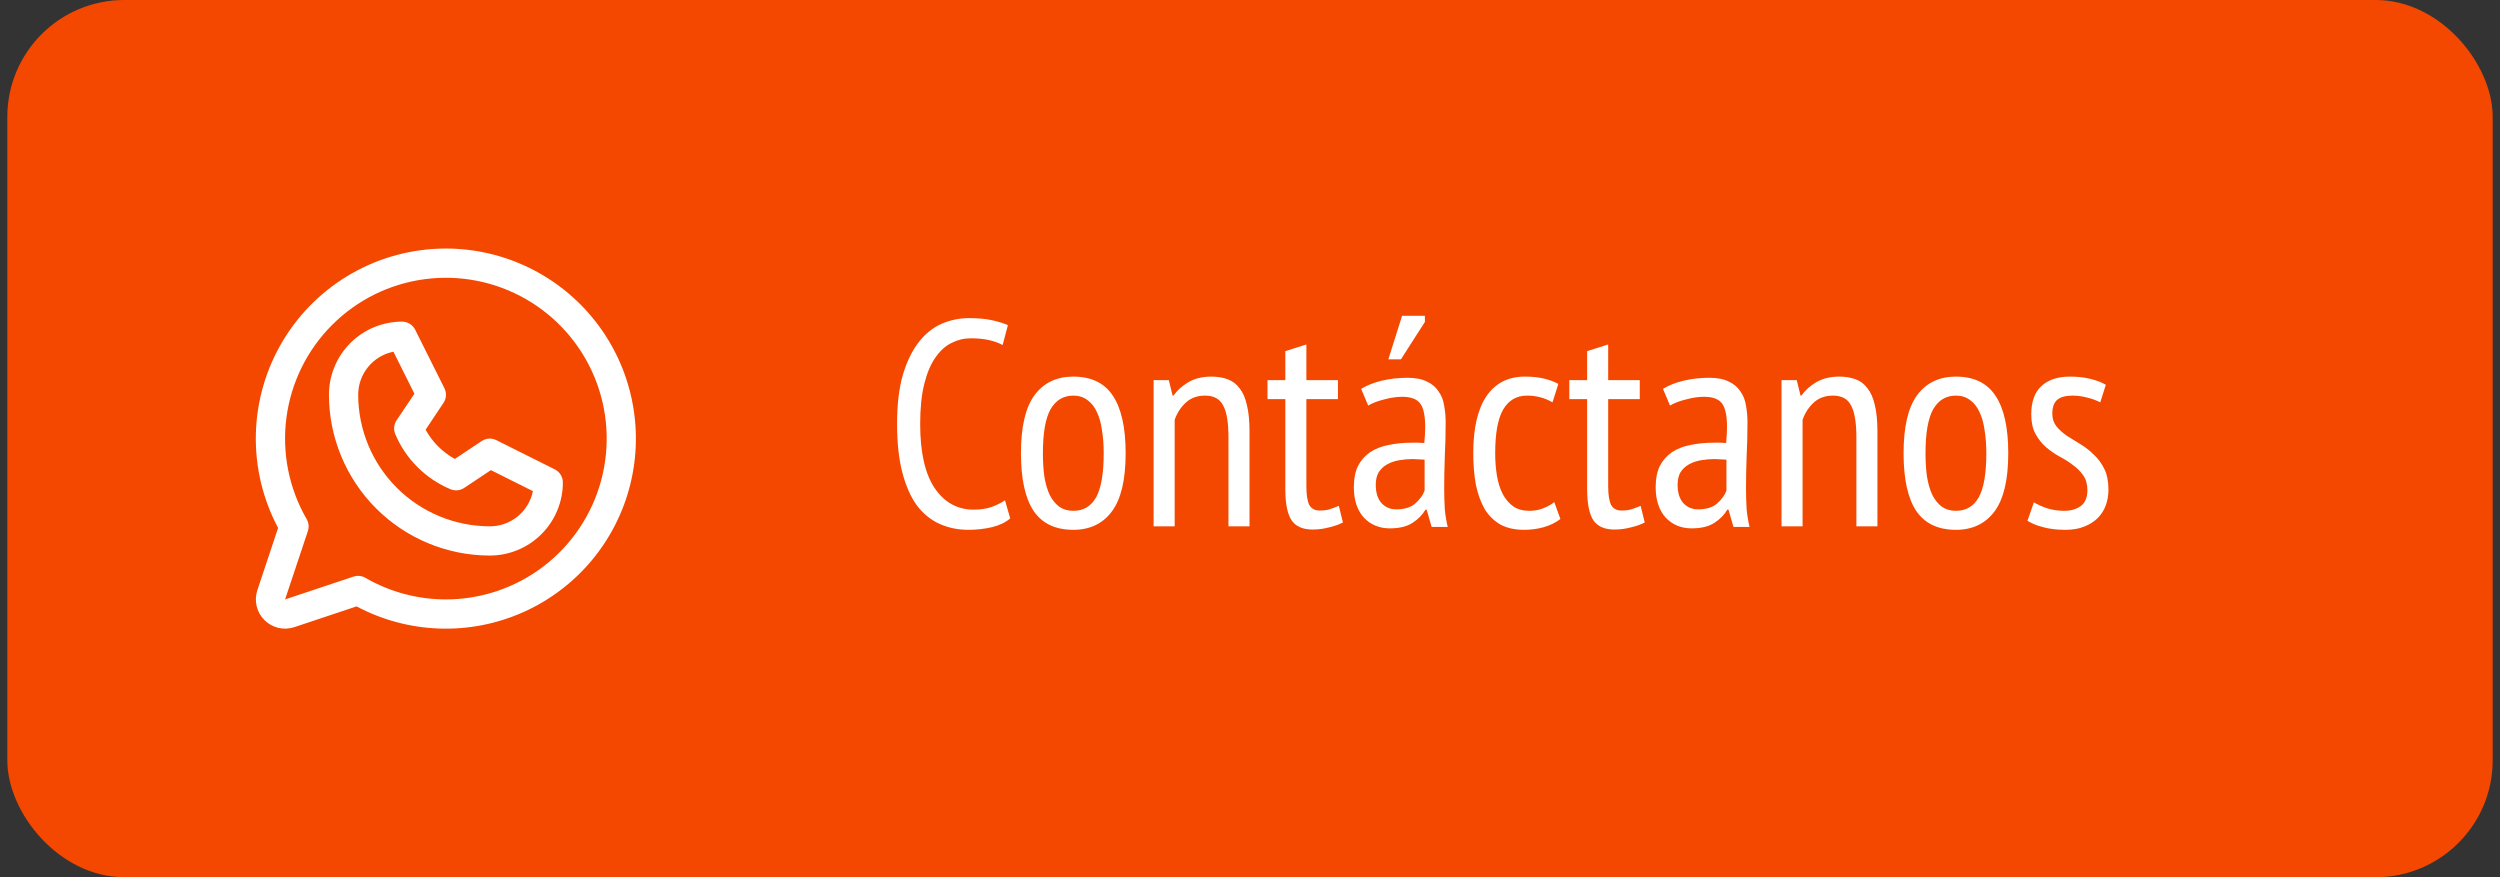<svg width="171" height="60" viewBox="0 0 171 60" fill="none" xmlns="http://www.w3.org/2000/svg">
<rect x="0" y="0" width="171" height="60" fill="#333333" stroke="none"/>
<rect x="1" y="0.5" width="169" height="59" rx="7.5" fill="#F44800"/>
<rect x="1" y="0.5" width="169" height="59" rx="7.5" stroke="#F44800"/>
<rect x="8.5" y="8" width="44" height="44" rx="8" fill="#F44800"/>
<path d="M37.947 32.105L33.947 30.105C33.79 30.026 33.615 29.991 33.439 30.002C33.263 30.013 33.094 30.07 32.947 30.168L31.111 31.392C30.268 30.929 29.575 30.235 29.111 29.392L30.336 27.556C30.434 27.41 30.491 27.24 30.502 27.065C30.513 26.889 30.477 26.714 30.399 26.556L28.399 22.556C28.316 22.389 28.188 22.248 28.029 22.15C27.87 22.051 27.687 22 27.5 22C26.174 22 24.902 22.527 23.964 23.465C23.027 24.402 22.5 25.674 22.5 27C22.503 29.916 23.663 32.712 25.725 34.775C27.788 36.837 30.584 37.997 33.5 38C34.157 38 34.807 37.871 35.413 37.619C36.02 37.368 36.571 37 37.035 36.535C37.5 36.071 37.868 35.52 38.119 34.913C38.371 34.307 38.5 33.657 38.5 33C38.5 32.814 38.448 32.632 38.351 32.474C38.253 32.316 38.114 32.188 37.947 32.105ZM33.5 36C31.114 35.997 28.826 35.048 27.139 33.361C25.452 31.674 24.503 29.386 24.5 27C24.5 26.306 24.74 25.634 25.18 25.098C25.619 24.561 26.231 24.194 26.911 24.058L28.346 26.933L27.125 28.75C27.034 28.887 26.978 29.044 26.962 29.208C26.946 29.372 26.971 29.537 27.034 29.689C27.749 31.389 29.102 32.742 30.802 33.458C30.955 33.523 31.121 33.55 31.287 33.536C31.452 33.522 31.611 33.466 31.75 33.375L33.576 32.157L36.451 33.593C36.314 34.273 35.945 34.886 35.407 35.325C34.868 35.764 34.194 36.002 33.5 36ZM30.5 17C28.256 17 26.049 17.58 24.096 18.685C22.142 19.791 20.508 21.383 19.353 23.307C18.197 25.231 17.559 27.421 17.501 29.665C17.444 31.909 17.968 34.129 19.022 36.11L17.604 40.366C17.486 40.719 17.469 41.097 17.554 41.458C17.64 41.82 17.824 42.151 18.087 42.413C18.349 42.676 18.68 42.86 19.042 42.946C19.403 43.031 19.781 43.014 20.134 42.896L24.39 41.477C26.133 42.405 28.065 42.923 30.039 42.992C32.012 43.061 33.976 42.68 35.78 41.877C37.584 41.074 39.181 39.871 40.451 38.359C41.721 36.846 42.629 35.064 43.108 33.148C43.586 31.233 43.621 29.233 43.211 27.301C42.801 25.369 41.957 23.556 40.741 22C39.526 20.443 37.972 19.184 36.198 18.318C34.423 17.451 32.475 17.001 30.5 17ZM30.5 41C28.566 41.001 26.666 40.492 24.992 39.524C24.87 39.453 24.734 39.408 24.593 39.394C24.452 39.38 24.309 39.395 24.175 39.44L19.5 41L21.059 36.325C21.104 36.191 21.119 36.048 21.105 35.907C21.091 35.767 21.047 35.63 20.976 35.508C19.764 33.411 19.277 30.973 19.591 28.572C19.906 26.171 21.004 23.94 22.715 22.227C24.426 20.513 26.655 19.412 29.056 19.095C31.457 18.777 33.896 19.261 35.994 20.471C38.092 21.681 39.731 23.549 40.659 25.786C41.587 28.023 41.75 30.504 41.124 32.844C40.498 35.183 39.118 37.251 37.197 38.725C35.276 40.2 32.922 41 30.5 41Z" fill="white"/>
<path d="M69.1 35.46C68.767 35.74 68.347 35.94 67.84 36.06C67.333 36.18 66.8 36.24 66.24 36.24C65.533 36.24 64.88 36.107 64.28 35.84C63.68 35.573 63.16 35.153 62.72 34.58C62.293 33.993 61.96 33.24 61.72 32.32C61.48 31.4 61.36 30.293 61.36 29C61.36 27.667 61.493 26.54 61.76 25.62C62.04 24.7 62.407 23.953 62.86 23.38C63.313 22.807 63.833 22.393 64.42 22.14C65.02 21.887 65.633 21.76 66.26 21.76C66.9 21.76 67.427 21.807 67.84 21.9C68.267 21.993 68.633 22.107 68.94 22.24L68.58 23.6C68.313 23.453 68 23.34 67.64 23.26C67.28 23.18 66.867 23.14 66.4 23.14C65.933 23.14 65.493 23.247 65.08 23.46C64.667 23.66 64.3 23.993 63.98 24.46C63.66 24.913 63.407 25.513 63.22 26.26C63.033 27.007 62.94 27.92 62.94 29C62.94 30.947 63.273 32.413 63.94 33.4C64.607 34.373 65.493 34.86 66.6 34.86C67.053 34.86 67.46 34.8 67.82 34.68C68.18 34.547 68.487 34.393 68.74 34.22L69.1 35.46ZM69.834 31C69.834 29.2 70.14 27.88 70.754 27.04C71.38 26.187 72.267 25.76 73.414 25.76C74.64 25.76 75.54 26.193 76.114 27.06C76.7 27.927 76.994 29.24 76.994 31C76.994 32.813 76.68 34.14 76.054 34.98C75.427 35.82 74.547 36.24 73.414 36.24C72.187 36.24 71.28 35.807 70.694 34.94C70.12 34.073 69.834 32.76 69.834 31ZM71.334 31C71.334 31.587 71.367 32.12 71.434 32.6C71.514 33.08 71.634 33.493 71.794 33.84C71.967 34.187 72.187 34.46 72.454 34.66C72.72 34.847 73.04 34.94 73.414 34.94C74.107 34.94 74.627 34.633 74.974 34.02C75.32 33.393 75.494 32.387 75.494 31C75.494 30.427 75.454 29.9 75.374 29.42C75.307 28.927 75.187 28.507 75.014 28.16C74.854 27.813 74.64 27.547 74.374 27.36C74.107 27.16 73.787 27.06 73.414 27.06C72.734 27.06 72.214 27.373 71.854 28C71.507 28.627 71.334 29.627 71.334 31ZM84.027 36V29.9C84.027 28.9 83.907 28.18 83.667 27.74C83.44 27.287 83.027 27.06 82.427 27.06C81.893 27.06 81.453 27.22 81.107 27.54C80.76 27.86 80.507 28.253 80.347 28.72V36H78.907V26H79.947L80.207 27.06H80.267C80.52 26.7 80.86 26.393 81.287 26.14C81.727 25.887 82.247 25.76 82.847 25.76C83.273 25.76 83.647 25.82 83.967 25.94C84.3 26.06 84.573 26.267 84.787 26.56C85.013 26.84 85.18 27.22 85.287 27.7C85.407 28.18 85.467 28.787 85.467 29.52V36H84.027ZM86.696 26H87.916V24.02L89.356 23.56V26H91.516V27.3H89.356V33.26C89.356 33.847 89.422 34.273 89.556 34.54C89.702 34.793 89.936 34.92 90.256 34.92C90.522 34.92 90.749 34.893 90.936 34.84C91.136 34.773 91.349 34.693 91.576 34.6L91.856 35.74C91.562 35.887 91.236 36 90.876 36.08C90.529 36.173 90.162 36.22 89.776 36.22C89.109 36.22 88.629 36.007 88.336 35.58C88.056 35.14 87.916 34.433 87.916 33.46V27.3H86.696V26ZM93.103 26.6C93.49 26.36 93.957 26.173 94.503 26.04C95.063 25.907 95.65 25.84 96.263 25.84C96.823 25.84 97.27 25.927 97.603 26.1C97.95 26.26 98.217 26.487 98.403 26.78C98.603 27.06 98.73 27.387 98.783 27.76C98.85 28.12 98.883 28.5 98.883 28.9C98.883 29.7 98.863 30.48 98.823 31.24C98.797 32 98.783 32.72 98.783 33.4C98.783 33.907 98.797 34.38 98.823 34.82C98.863 35.247 98.93 35.653 99.023 36.04H97.923L97.583 34.86H97.503C97.303 35.207 97.01 35.507 96.623 35.76C96.237 36.013 95.717 36.14 95.063 36.14C94.343 36.14 93.75 35.893 93.283 35.4C92.83 34.893 92.603 34.2 92.603 33.32C92.603 32.747 92.697 32.267 92.883 31.88C93.083 31.493 93.357 31.18 93.703 30.94C94.063 30.7 94.483 30.533 94.963 30.44C95.457 30.333 96.003 30.28 96.603 30.28C96.737 30.28 96.87 30.28 97.003 30.28C97.137 30.28 97.277 30.287 97.423 30.3C97.463 29.887 97.483 29.52 97.483 29.2C97.483 28.44 97.37 27.907 97.143 27.6C96.917 27.293 96.503 27.14 95.903 27.14C95.53 27.14 95.123 27.2 94.683 27.32C94.243 27.427 93.877 27.567 93.583 27.74L93.103 26.6ZM97.443 31.44C97.31 31.427 97.177 31.42 97.043 31.42C96.91 31.407 96.777 31.4 96.643 31.4C96.323 31.4 96.01 31.427 95.703 31.48C95.397 31.533 95.123 31.627 94.883 31.76C94.643 31.893 94.45 32.073 94.303 32.3C94.17 32.527 94.103 32.813 94.103 33.16C94.103 33.693 94.23 34.107 94.483 34.4C94.75 34.693 95.09 34.84 95.503 34.84C96.063 34.84 96.497 34.707 96.803 34.44C97.11 34.173 97.323 33.88 97.443 33.56V31.44ZM95.903 21.6H97.463V22.02L95.823 24.58H94.963L95.903 21.6ZM106.731 35.5C106.398 35.753 106.018 35.94 105.591 36.06C105.165 36.18 104.718 36.24 104.251 36.24C103.611 36.24 103.071 36.12 102.631 35.88C102.191 35.627 101.831 35.273 101.551 34.82C101.285 34.353 101.085 33.8 100.951 33.16C100.831 32.507 100.771 31.787 100.771 31C100.771 29.293 101.071 27.993 101.671 27.1C102.285 26.207 103.158 25.76 104.291 25.76C104.811 25.76 105.258 25.807 105.631 25.9C106.005 25.993 106.325 26.113 106.591 26.26L106.191 27.52C105.658 27.213 105.078 27.06 104.451 27.06C103.731 27.06 103.185 27.38 102.811 28.02C102.451 28.647 102.271 29.64 102.271 31C102.271 31.547 102.311 32.06 102.391 32.54C102.471 33.02 102.605 33.44 102.791 33.8C102.978 34.147 103.218 34.427 103.511 34.64C103.805 34.84 104.171 34.94 104.611 34.94C104.958 34.94 105.278 34.88 105.571 34.76C105.878 34.64 106.125 34.5 106.311 34.34L106.731 35.5ZM107.34 26H108.56V24.02L110 23.56V26H112.16V27.3H110V33.26C110 33.847 110.067 34.273 110.2 34.54C110.347 34.793 110.58 34.92 110.9 34.92C111.167 34.92 111.393 34.893 111.58 34.84C111.78 34.773 111.993 34.693 112.22 34.6L112.5 35.74C112.207 35.887 111.88 36 111.52 36.08C111.173 36.173 110.807 36.22 110.42 36.22C109.753 36.22 109.273 36.007 108.98 35.58C108.7 35.14 108.56 34.433 108.56 33.46V27.3H107.34V26ZM113.748 26.6C114.135 26.36 114.601 26.173 115.148 26.04C115.708 25.907 116.295 25.84 116.908 25.84C117.468 25.84 117.915 25.927 118.248 26.1C118.595 26.26 118.861 26.487 119.048 26.78C119.248 27.06 119.375 27.387 119.428 27.76C119.495 28.12 119.528 28.5 119.528 28.9C119.528 29.7 119.508 30.48 119.468 31.24C119.441 32 119.428 32.72 119.428 33.4C119.428 33.907 119.441 34.38 119.468 34.82C119.508 35.247 119.575 35.653 119.668 36.04H118.568L118.228 34.86H118.148C117.948 35.207 117.655 35.507 117.268 35.76C116.881 36.013 116.361 36.14 115.708 36.14C114.988 36.14 114.395 35.893 113.928 35.4C113.475 34.893 113.248 34.2 113.248 33.32C113.248 32.747 113.341 32.267 113.528 31.88C113.728 31.493 114.001 31.18 114.348 30.94C114.708 30.7 115.128 30.533 115.608 30.44C116.101 30.333 116.648 30.28 117.248 30.28C117.381 30.28 117.515 30.28 117.648 30.28C117.781 30.28 117.921 30.287 118.068 30.3C118.108 29.887 118.128 29.52 118.128 29.2C118.128 28.44 118.015 27.907 117.788 27.6C117.561 27.293 117.148 27.14 116.548 27.14C116.175 27.14 115.768 27.2 115.328 27.32C114.888 27.427 114.521 27.567 114.228 27.74L113.748 26.6ZM118.088 31.44C117.955 31.427 117.821 31.42 117.688 31.42C117.555 31.407 117.421 31.4 117.288 31.4C116.968 31.4 116.655 31.427 116.348 31.48C116.041 31.533 115.768 31.627 115.528 31.76C115.288 31.893 115.095 32.073 114.948 32.3C114.815 32.527 114.748 32.813 114.748 33.16C114.748 33.693 114.875 34.107 115.128 34.4C115.395 34.693 115.735 34.84 116.148 34.84C116.708 34.84 117.141 34.707 117.448 34.44C117.755 34.173 117.968 33.88 118.088 33.56V31.44ZM126.976 36V29.9C126.976 28.9 126.856 28.18 126.616 27.74C126.389 27.287 125.976 27.06 125.376 27.06C124.842 27.06 124.402 27.22 124.056 27.54C123.709 27.86 123.456 28.253 123.296 28.72V36H121.856V26H122.896L123.156 27.06H123.216C123.469 26.7 123.809 26.393 124.236 26.14C124.676 25.887 125.196 25.76 125.796 25.76C126.222 25.76 126.596 25.82 126.916 25.94C127.249 26.06 127.522 26.267 127.736 26.56C127.962 26.84 128.129 27.22 128.236 27.7C128.356 28.18 128.416 28.787 128.416 29.52V36H126.976ZM130.205 31C130.205 29.2 130.512 27.88 131.125 27.04C131.752 26.187 132.638 25.76 133.785 25.76C135.012 25.76 135.912 26.193 136.485 27.06C137.072 27.927 137.365 29.24 137.365 31C137.365 32.813 137.052 34.14 136.425 34.98C135.798 35.82 134.918 36.24 133.785 36.24C132.558 36.24 131.652 35.807 131.065 34.94C130.492 34.073 130.205 32.76 130.205 31ZM131.705 31C131.705 31.587 131.738 32.12 131.805 32.6C131.885 33.08 132.005 33.493 132.165 33.84C132.338 34.187 132.558 34.46 132.825 34.66C133.092 34.847 133.412 34.94 133.785 34.94C134.478 34.94 134.998 34.633 135.345 34.02C135.692 33.393 135.865 32.387 135.865 31C135.865 30.427 135.825 29.9 135.745 29.42C135.678 28.927 135.558 28.507 135.385 28.16C135.225 27.813 135.012 27.547 134.745 27.36C134.478 27.16 134.158 27.06 133.785 27.06C133.105 27.06 132.585 27.373 132.225 28C131.878 28.627 131.705 29.627 131.705 31ZM139.118 34.36C139.384 34.52 139.698 34.66 140.058 34.78C140.431 34.887 140.811 34.94 141.198 34.94C141.638 34.94 142.011 34.833 142.318 34.62C142.624 34.393 142.778 34.033 142.778 33.54C142.778 33.127 142.684 32.787 142.498 32.52C142.311 32.253 142.071 32.013 141.778 31.8C141.498 31.587 141.191 31.393 140.858 31.22C140.524 31.033 140.211 30.813 139.918 30.56C139.638 30.307 139.404 30.007 139.218 29.66C139.031 29.313 138.938 28.873 138.938 28.34C138.938 27.487 139.164 26.847 139.618 26.42C140.084 25.98 140.738 25.76 141.578 25.76C142.124 25.76 142.598 25.813 142.998 25.92C143.398 26.013 143.744 26.147 144.038 26.32L143.658 27.52C143.404 27.387 143.111 27.28 142.778 27.2C142.444 27.107 142.104 27.06 141.758 27.06C141.278 27.06 140.924 27.16 140.698 27.36C140.484 27.56 140.378 27.873 140.378 28.3C140.378 28.633 140.471 28.92 140.658 29.16C140.844 29.387 141.078 29.6 141.358 29.8C141.651 29.987 141.964 30.18 142.298 30.38C142.631 30.58 142.938 30.82 143.218 31.1C143.511 31.367 143.751 31.693 143.938 32.08C144.124 32.453 144.218 32.927 144.218 33.5C144.218 33.873 144.158 34.227 144.038 34.56C143.918 34.893 143.731 35.187 143.478 35.44C143.238 35.68 142.931 35.873 142.558 36.02C142.198 36.167 141.771 36.24 141.278 36.24C140.691 36.24 140.184 36.18 139.758 36.06C139.331 35.953 138.971 35.807 138.678 35.62L139.118 34.36Z" fill="white"/>
</svg>
